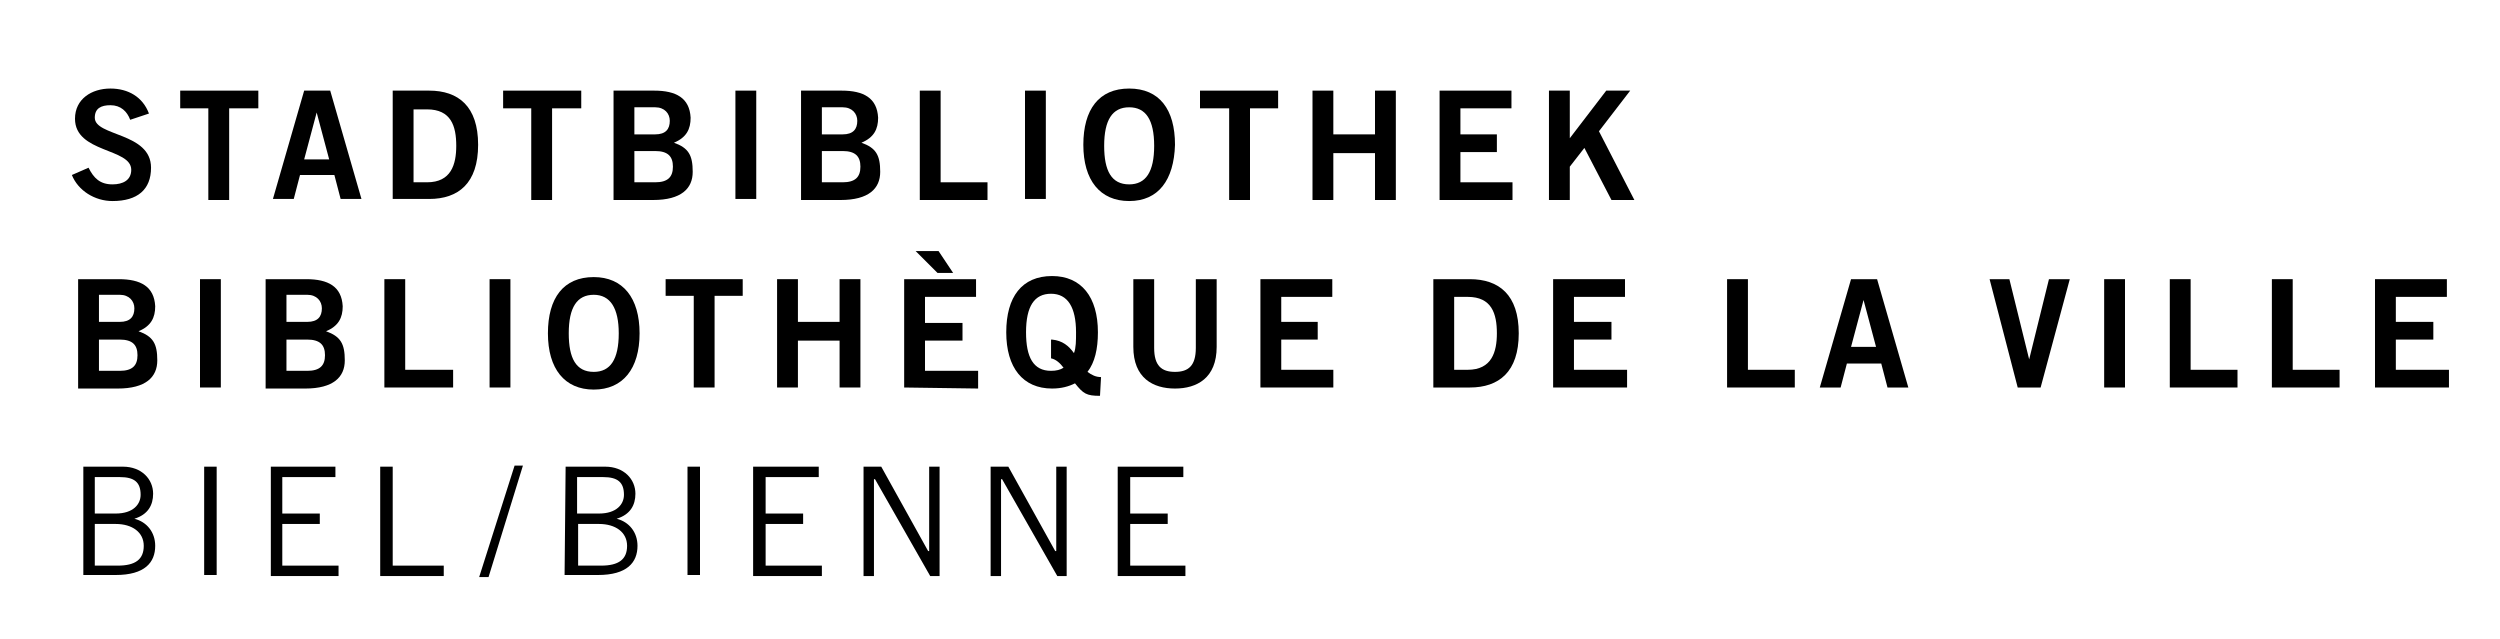 <?xml version="1.0" encoding="utf-8"?>
<!-- Generator: Adobe Illustrator 27.0.1, SVG Export Plug-In . SVG Version: 6.00 Build 0)  -->
<svg version="1.1" id="Ebene_1" xmlns="http://www.w3.org/2000/svg" xmlns:xlink="http://www.w3.org/1999/xlink" x="0px" y="0px"
	 viewBox="0 0 240 61.3" style="enable-background:new 0 0 240 61.3;" xml:space="preserve">
<g>
	<g>
		<path d="M12.5,11.5c-0.3-0.8-0.9-1.4-1.9-1.4c-0.9,0-1.5,0.3-1.5,1.2c0,1.8,5.4,1.4,5.4,4.8c0,2.1-1.3,3.2-3.7,3.2
			c-1.7,0-3.3-1-3.9-2.5l1.6-0.7c0.5,1,1.1,1.6,2.3,1.6c1,0,1.8-0.4,1.8-1.4c0-2.1-5.4-1.6-5.4-4.9c0-1.9,1.6-2.9,3.4-2.9
			c1.7,0,3.1,0.8,3.7,2.4"/>
		<polyline points="24.8,8.7 24.8,10.4 22,10.4 22,19.2 20,19.2 20,10.4 17.3,10.4 17.3,8.7 		"/>
		<path d="M29.2,8.7h2.5l3,10.4h-2l-0.6-2.3h-3.3l-0.6,2.3h-2 M29.2,15.3h2.4l-1.2-4.5h0L29.2,15.3z"/>
		<path d="M37.7,8.7h3.5c2.8,0,4.7,1.5,4.7,5.2c0,3.7-1.9,5.2-4.7,5.2h-3.5 M39.7,17.5h1.3c2.3,0,2.8-1.7,2.8-3.5
			c0-1.9-0.5-3.5-2.8-3.5h-1.3V17.5z"/>
		<polyline points="55.8,8.7 55.8,10.4 53,10.4 53,19.2 51,19.2 51,10.4 48.3,10.4 48.3,8.7 		"/>
		<path d="M58.9,8.7h3.9c2.1,0,3.4,0.7,3.5,2.6c0,1.1-0.4,1.9-1.6,2.4c1.4,0.5,1.8,1.2,1.8,2.8c0,1.6-1.1,2.7-3.8,2.7h-3.8
			 M60.9,12.9h2c1,0,1.4-0.5,1.4-1.3c0-0.7-0.5-1.3-1.4-1.3h-2V12.9z M60.9,17.5h2c1.2,0,1.7-0.5,1.7-1.5c0-1-0.5-1.5-1.7-1.5h-2
			V17.5z"/>
		<rect x="70.6" y="8.7" width="2" height="10.4"/>
		<path d="M76.9,8.7h3.9c2.1,0,3.4,0.7,3.5,2.6c0,1.1-0.4,1.9-1.6,2.4c1.4,0.5,1.8,1.2,1.8,2.8c0,1.6-1.1,2.7-3.8,2.7h-3.8
			 M78.9,12.9h2c1,0,1.4-0.5,1.4-1.3c0-0.7-0.5-1.3-1.4-1.3h-2V12.9z M78.9,17.5h2c1.2,0,1.7-0.5,1.7-1.5c0-1-0.5-1.5-1.7-1.5h-2
			V17.5z"/>
		<polyline points="88.3,19.2 88.3,8.7 90.3,8.7 90.3,17.5 94.8,17.5 94.8,19.2 		"/>
		<rect x="98.4" y="8.7" width="2" height="10.4"/>
		<path d="M108.4,19.3c-2.8,0-4.4-2-4.4-5.4c0-3.4,1.5-5.4,4.4-5.4s4.4,2,4.4,5.4C112.7,17.3,111.2,19.3,108.4,19.3 M108.4,10.3
			c-1.6,0-2.4,1.2-2.4,3.7c0,2.4,0.7,3.7,2.4,3.7c1.6,0,2.4-1.2,2.4-3.7C110.8,11.5,110,10.3,108.4,10.3z"/>
		<polyline points="122.7,8.7 122.7,10.4 120,10.4 120,19.2 118,19.2 118,10.4 115.2,10.4 115.2,8.7 		"/>
		<polyline points="126,19.2 126,8.7 128,8.7 128,12.9 132,12.9 132,8.7 134,8.7 134,19.2 132,19.2 132,14.7 128,14.7 128,19.2 		
			"/>
		<polyline points="138.2,19.2 138.2,8.7 145.1,8.7 145.1,10.4 140.2,10.4 140.2,12.9 143.7,12.9 143.7,14.6 140.2,14.6 140.2,17.5 
			145.2,17.5 145.2,19.2 		"/>
		<polyline points="148.7,19.2 148.7,8.7 150.7,8.7 150.7,13.4 150.6,13.4 154.2,8.7 156.5,8.7 153.5,12.6 156.9,19.2 154.7,19.2 
			152.1,14.2 150.7,16 150.7,19.2 		"/>
		<path d="M7.5,26.8h3.9c2.1,0,3.4,0.7,3.5,2.6c0,1.1-0.4,1.9-1.6,2.4c1.4,0.5,1.8,1.2,1.8,2.8c0,1.6-1.1,2.7-3.8,2.7H7.5 M9.5,30.9
			h2c1,0,1.4-0.5,1.4-1.3c0-0.7-0.5-1.3-1.4-1.3h-2V30.9z M9.5,35.6h2c1.2,0,1.7-0.5,1.7-1.5c0-1-0.5-1.5-1.7-1.5h-2V35.6z"/>
		<rect x="19.2" y="26.8" width="2" height="10.4"/>
		<path d="M25.5,26.8h3.9c2.1,0,3.4,0.7,3.5,2.6c0,1.1-0.4,1.9-1.6,2.4c1.4,0.5,1.8,1.2,1.8,2.8c0,1.6-1.1,2.7-3.8,2.7h-3.8
			 M27.5,30.9h2c1,0,1.4-0.5,1.4-1.3c0-0.7-0.5-1.3-1.4-1.3h-2V30.9z M27.5,35.6h2c1.2,0,1.7-0.5,1.7-1.5c0-1-0.5-1.5-1.7-1.5h-2
			V35.6z"/>
		<polyline points="36.9,37.2 36.9,26.8 38.9,26.8 38.9,35.5 43.5,35.5 43.5,37.2 		"/>
		<rect x="47" y="26.8" width="2" height="10.4"/>
		<path d="M57,37.4c-2.8,0-4.4-2-4.4-5.4c0-3.4,1.5-5.4,4.4-5.4c2.8,0,4.4,2,4.4,5.4C61.4,35.4,59.8,37.4,57,37.4 M57,28.3
			c-1.6,0-2.4,1.2-2.4,3.7c0,2.4,0.7,3.7,2.4,3.7c1.6,0,2.4-1.2,2.4-3.7C59.4,29.6,58.6,28.3,57,28.3z"/>
		<polyline points="71.3,26.8 71.3,28.4 68.6,28.4 68.6,37.2 66.6,37.2 66.6,28.4 63.9,28.4 63.9,26.8 		"/>
		<polyline points="74.6,37.2 74.6,26.8 76.6,26.8 76.6,30.9 80.6,30.9 80.6,26.8 82.6,26.8 82.6,37.2 80.6,37.2 80.6,32.7 
			76.6,32.7 76.6,37.2 		"/>
		<path d="M86.8,37.2V26.8h6.9v1.7h-4.9v2.5h3.6v1.7h-3.6v2.9h5.1v1.7 M90.1,24.1l1.4,2.1H90l-2.1-2.1H90.1z"/>
		<path d="M105.6,38c-1.3,0-1.6-0.2-2.4-1.2c-0.6,0.3-1.3,0.5-2.2,0.5c-2.8,0-4.4-2-4.4-5.4c0-3.4,1.5-5.4,4.4-5.4
			c2.8,0,4.4,2,4.4,5.4c0,1.6-0.3,2.9-1,3.8c0.4,0.3,0.8,0.5,1.3,0.5 M101,32.6c1,0.1,1.6,0.6,2.1,1.3c0.2-0.5,0.2-1.2,0.2-2
			c0-2.4-0.8-3.7-2.4-3.7s-2.4,1.2-2.4,3.7c0,2.4,0.7,3.7,2.4,3.7c0.5,0,0.9-0.1,1.2-0.3c-0.3-0.4-0.7-0.8-1.2-0.9V32.6z"/>
		<path d="M114.8,26.8h2v6.5c0,3-1.9,4-4,4s-4-1-4-4v-6.5h2v6.6c0,1.7,0.7,2.3,2,2.3c1.3,0,2-0.6,2-2.3"/>
		<polyline points="121,37.2 121,26.8 127.9,26.8 127.9,28.5 123,28.5 123,30.9 126.5,30.9 126.5,32.6 123,32.6 123,35.5 128,35.5 
			128,37.2 		"/>
		<path d="M137.6,26.8h3.5c2.8,0,4.7,1.5,4.7,5.2c0,3.7-1.9,5.2-4.7,5.2h-3.5 M139.6,35.5h1.3c2.3,0,2.8-1.7,2.8-3.5
			c0-1.9-0.5-3.5-2.8-3.5h-1.3V35.5z"/>
		<polyline points="149.1,37.2 149.1,26.8 156,26.8 156,28.5 151.1,28.5 151.1,30.9 154.7,30.9 154.7,32.6 151.1,32.6 151.1,35.5 
			156.2,35.5 156.2,37.2 		"/>
		<polyline points="165.8,37.2 165.8,26.8 167.8,26.8 167.8,35.5 172.3,35.5 172.3,37.2 		"/>
		<path d="M177.7,26.8h2.5l3,10.4h-2l-0.6-2.3h-3.3l-0.6,2.3h-2 M177.7,33.3h2.4l-1.2-4.5h0L177.7,33.3z"/>
		<polyline points="191,26.8 192.9,26.8 194.8,34.5 194.8,34.5 196.7,26.8 198.7,26.8 195.9,37.2 193.7,37.2 		"/>
		<rect x="202" y="26.8" width="2" height="10.4"/>
		<polyline points="208.3,37.2 208.3,26.8 210.3,26.8 210.3,35.5 214.8,35.5 214.8,37.2 		"/>
		<polyline points="218.1,37.2 218.1,26.8 220.1,26.8 220.1,35.5 224.6,35.5 224.6,37.2 		"/>
		<polyline points="228,37.2 228,26.8 234.9,26.8 234.9,28.5 230,28.5 230,30.9 233.6,30.9 233.6,32.6 230,32.6 230,35.5 
			235.1,35.5 235.1,37.2 		"/>
		<path d="M8,44.8h3.8c1.8,0,2.9,1.2,2.9,2.6c0,1.1-0.5,2-1.8,2.4l0,0c1.2,0.3,2,1.3,2,2.6c0,1.6-1,2.8-3.8,2.8H8 M9.1,49.3h2
			c1.7,0,2.4-0.9,2.4-1.8c0-1.2-0.6-1.7-2-1.7H9.1V49.3z M9.1,54.3h2.2c1.7,0,2.5-0.6,2.5-1.9c0-1.3-1.1-2.1-2.7-2.1h-2V54.3z"/>
		<rect x="19.6" y="44.8" width="1.2" height="10.4"/>
		<polyline points="32.2,44.8 32.2,45.8 27.1,45.8 27.1,49.3 30.7,49.3 30.7,50.3 27.1,50.3 27.1,54.3 32.5,54.3 32.5,55.3 26,55.3 
			26,44.8 		"/>
		<polyline points="36.5,55.3 36.5,44.8 37.7,44.8 37.7,54.3 42.6,54.3 42.6,55.3 		"/>
		<polyline points="50.2,44.7 46.9,55.4 46,55.4 49.4,44.7 		"/>
		<path d="M54.3,44.8h3.8c1.8,0,2.9,1.2,2.9,2.6c0,1.1-0.5,2-1.8,2.4l0,0c1.2,0.3,2,1.3,2,2.6c0,1.6-1,2.8-3.8,2.8h-3.2 M55.5,49.3
			h2c1.7,0,2.4-0.9,2.4-1.8c0-1.2-0.6-1.7-2-1.7h-2.5V49.3z M55.5,54.3h2.2c1.7,0,2.5-0.6,2.5-1.9c0-1.3-1.1-2.1-2.7-2.1h-2V54.3z"
			/>
		<rect x="66" y="44.8" width="1.2" height="10.4"/>
		<polyline points="78.6,44.8 78.6,45.8 73.5,45.8 73.5,49.3 77.1,49.3 77.1,50.3 73.5,50.3 73.5,54.3 78.9,54.3 78.9,55.3 
			72.3,55.3 72.3,44.8 		"/>
		<polyline points="82.9,55.3 82.9,44.8 84.6,44.8 89.1,52.9 89.2,52.9 89.2,44.8 90.2,44.8 90.2,55.3 89.3,55.3 84,46 83.9,46 
			83.9,55.3 		"/>
		<polyline points="95.1,55.3 95.1,44.8 96.8,44.8 101.3,52.9 101.4,52.9 101.4,44.8 102.4,44.8 102.4,55.3 101.5,55.3 96.2,46 
			96.1,46 96.1,55.3 		"/>
		<polyline points="113.6,44.8 113.6,45.8 108.5,45.8 108.5,49.3 112.1,49.3 112.1,50.3 108.5,50.3 108.5,54.3 113.8,54.3 
			113.8,55.3 107.3,55.3 107.3,44.8 		"/>
	</g>
</g>
</svg>
